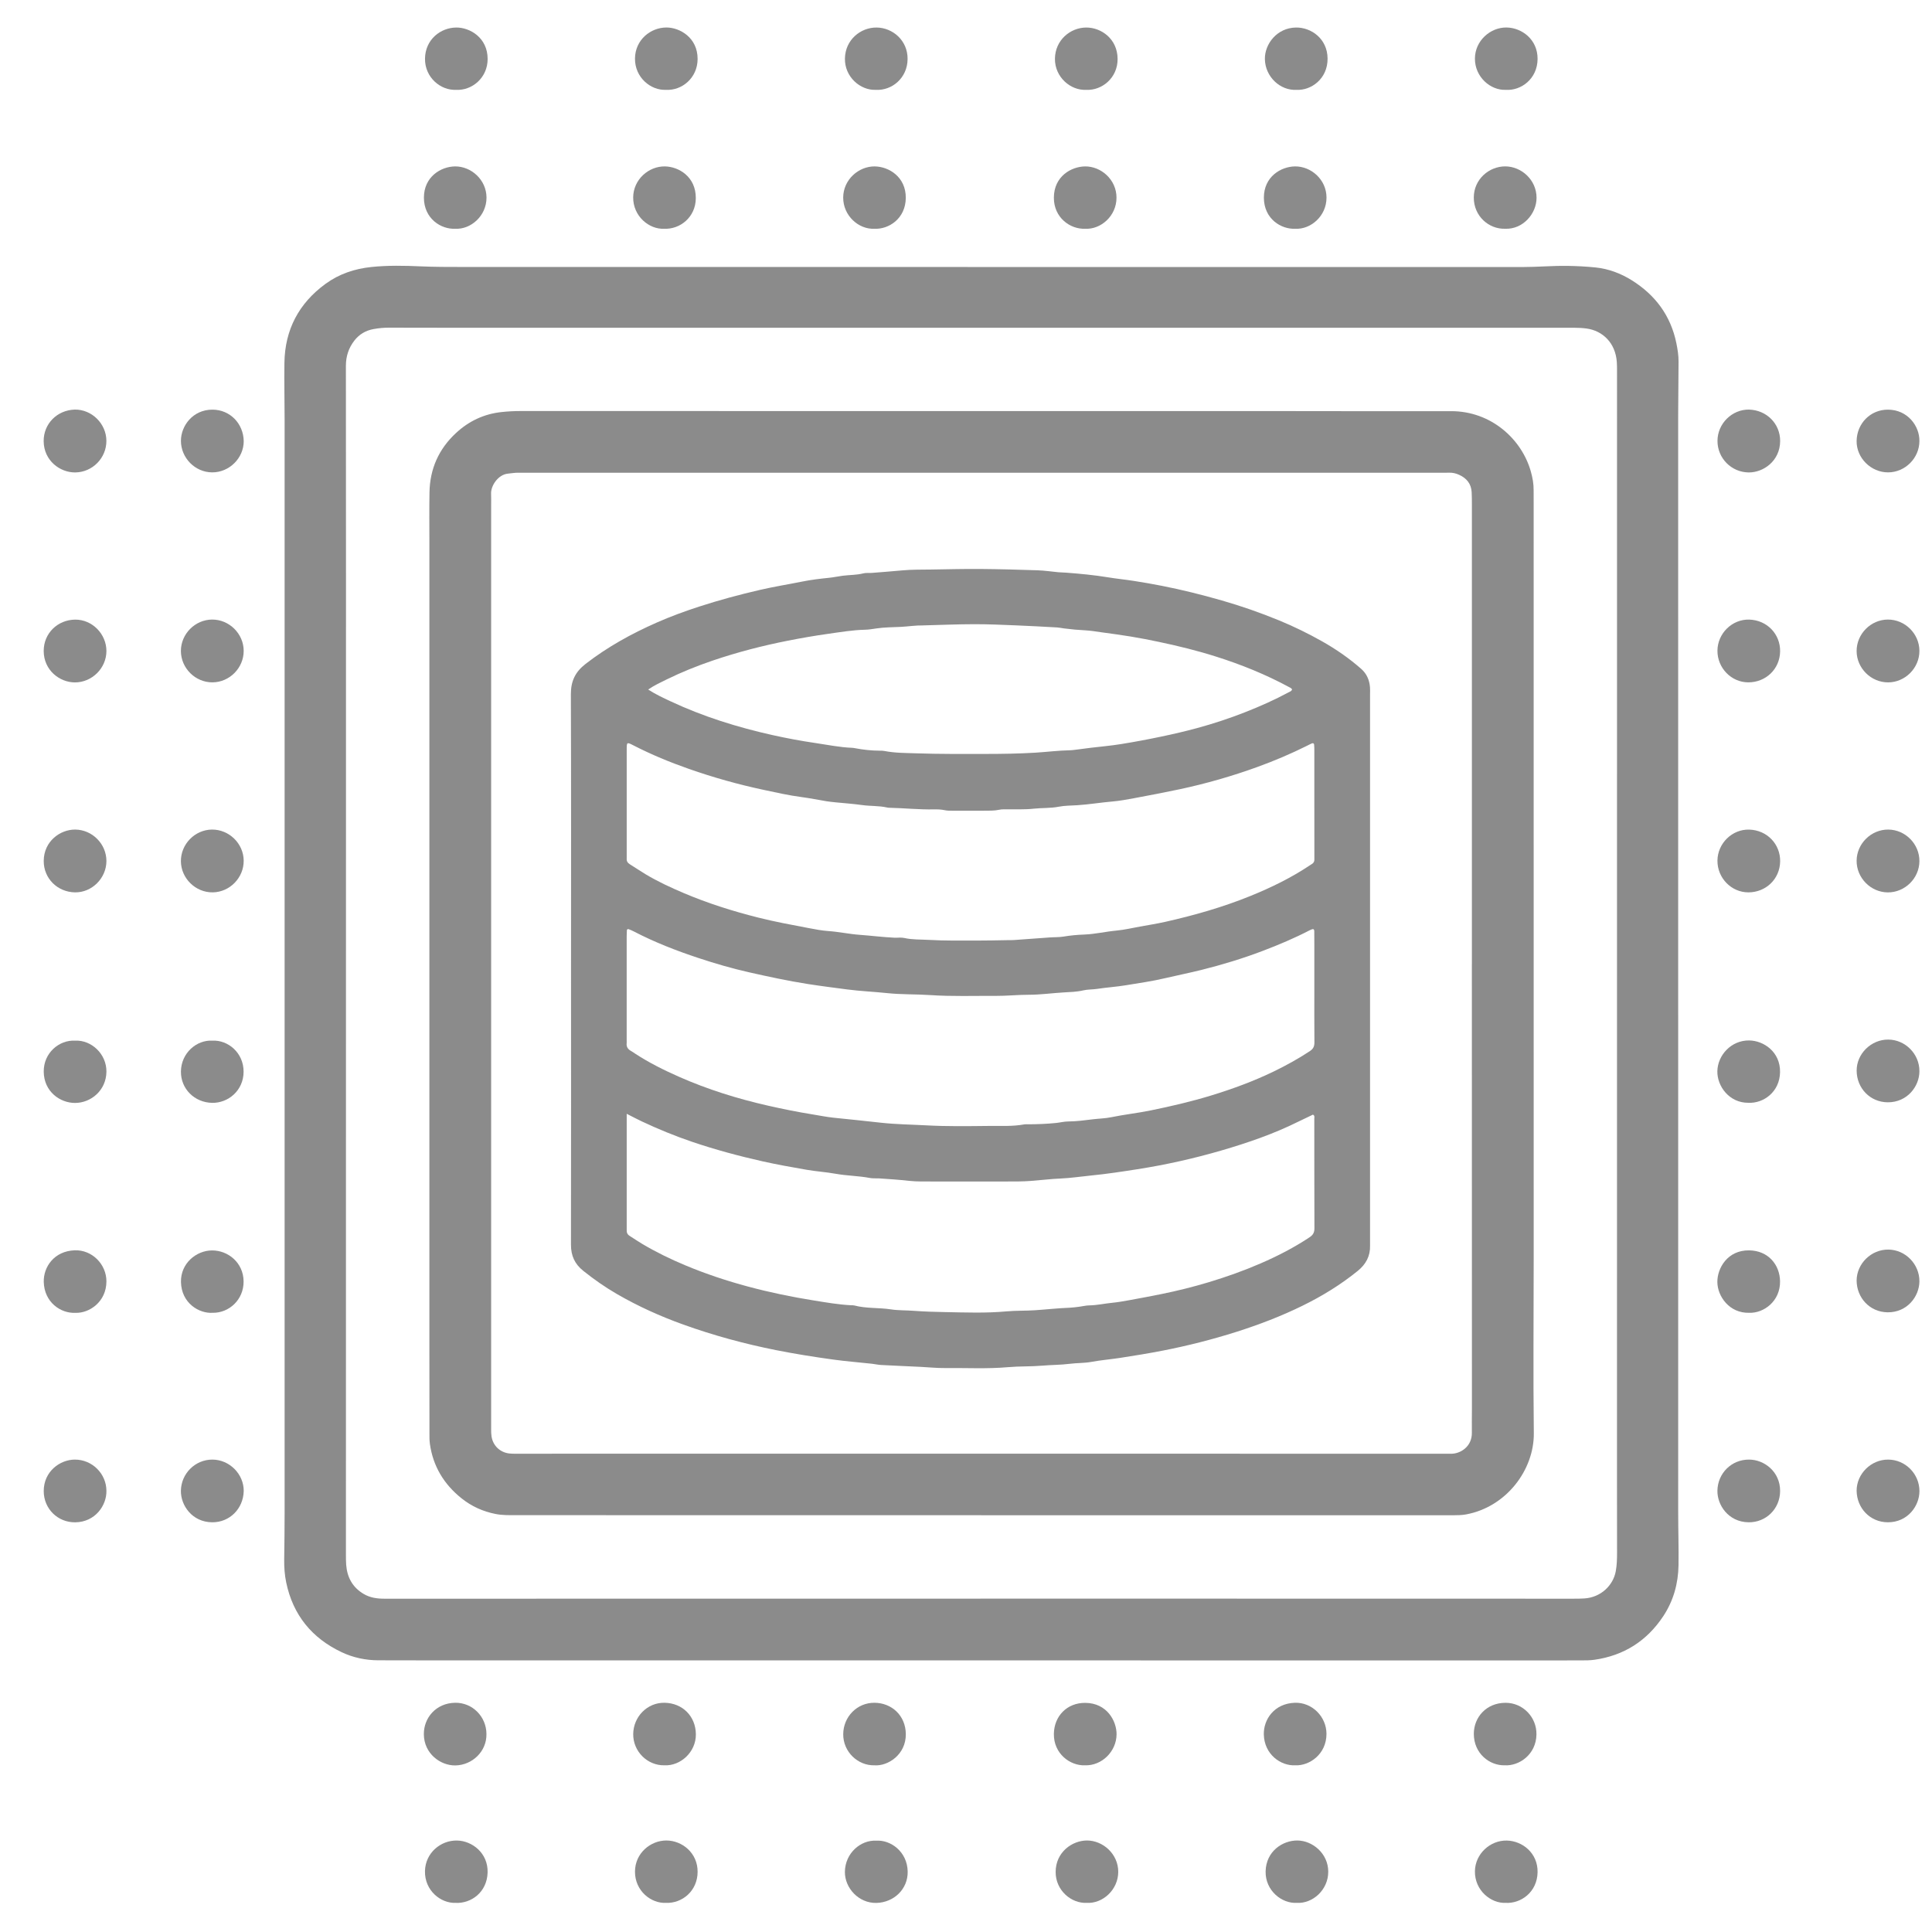 <?xml version="1.0" encoding="utf-8"?>
<!-- Generator: Adobe Illustrator 26.0.1, SVG Export Plug-In . SVG Version: 6.00 Build 0)  -->
<svg version="1.1" id="icon_x5F_cpu_x5F_cache_xA0_Obraz_00000155141867219177309510000016192727920338048410_"
	 xmlns="http://www.w3.org/2000/svg" xmlns:xlink="http://www.w3.org/1999/xlink" x="0px" y="0px" viewBox="0 0 600 600"
	 style="enable-background:new 0 0 600 600;" xml:space="preserve">
<style type="text/css">
	.st0{fill:#8B8B8B;}
</style>
<g>
	<path class="st0" d="M304.77,515.65c-56.51,0-113.02,0-169.53,0c-5.91,0-11.83-0.01-17.74-0.03c-3.97-0.01-7.8-0.82-11.38-2.51
		c-9.28-4.38-15.12-11.56-17.23-21.64c-0.49-2.34-0.66-4.74-0.63-7.15c0.07-4.87,0.13-9.75,0.13-14.62
		c0.01-113.1,0.01-226.2,0-339.29c0-5.91-0.15-11.83-0.06-17.74c0.15-10.29,4.49-18.49,12.78-24.53c4.22-3.07,9.01-4.68,14.22-5.22
		c5.11-0.53,10.23-0.43,15.32-0.2c4.39,0.19,8.78,0.19,13.17,0.19c109.66,0.02,219.32,0.01,328.98,0.02c4.63,0,9.25-0.42,13.88-0.36
		c2.96,0.04,5.91,0.19,8.85,0.49c4.03,0.42,7.78,1.83,11.2,3.96c7.33,4.57,12.13,11,13.88,19.55c0.38,1.88,0.69,3.78,0.68,5.7
		c-0.03,5.11-0.07,10.23-0.11,15.34c-0.01,0.72-0.01,1.44-0.01,2.16c0,113.42,0,226.84,0.01,340.25c0,5.35,0.18,10.71,0.1,16.06
		c-0.09,5.7-1.57,11.06-4.75,15.86c-5.1,7.69-12.24,12.22-21.38,13.52c-1.34,0.19-2.71,0.19-4.07,0.19
		c-5.04,0.02-10.07,0.02-15.11,0.02C418.91,515.65,361.84,515.65,304.77,515.65z M304.53,496.48c0-0.01,0-0.01,0-0.02
		c5.28,0,10.55,0,15.83,0c56.03,0.01,112.06,0.02,168.09,0.03c1.2,0,2.4,0,3.59-0.08c5.15-0.33,8.95-4.06,9.75-8.44
		c0.35-1.91,0.4-3.81,0.4-5.72c0-7.51-0.02-15.03-0.02-22.54c0-114.78,0.01-229.56,0.01-344.34c0-0.96,0.01-1.92-0.06-2.88
		c-0.39-5.98-4.39-9.79-9.42-10.47c-1.28-0.17-2.54-0.23-3.82-0.23c-116.22,0-232.44,0-348.65,0c-6.47,0-12.95,0-19.42-0.03
		c-1.61-0.01-3.2,0.15-4.77,0.43c-2.45,0.43-4.5,1.64-6.02,3.62c-1.77,2.29-2.6,4.89-2.6,7.8c0.02,22.14,0.03,44.28,0.03,66.42
		c-0.01,100.87-0.01,201.74-0.02,302.61c0,1.12-0.01,2.24,0.08,3.35c0.31,3.91,1.99,7,5.46,9.04c2.01,1.18,4.16,1.46,6.45,1.46
		C181.12,496.47,242.83,496.48,304.53,496.48z"/>
	<path class="st0" d="M65.81,257.63c5.33-0.05,9.82,4.33,9.87,9.63c0.06,5.32-4.33,9.81-9.63,9.87c-5.31,0.06-9.81-4.33-9.87-9.64
		C56.13,262.17,60.51,257.69,65.81,257.63z"/>
	<path class="st0" d="M65.88,192.41c5.32-0.02,9.78,4.4,9.8,9.7c0.02,5.32-4.39,9.78-9.7,9.8c-5.31,0.03-9.77-4.39-9.8-9.71
		C56.16,196.9,60.57,192.44,65.88,192.41z"/>
	<path class="st0" d="M533.37,202.04c0.05-5.33,4.55-9.76,9.85-9.62c5.55,0.15,9.69,4.51,9.61,9.87c-0.08,5.55-4.5,9.62-9.86,9.62
		C537.66,211.92,533.31,207.41,533.37,202.04z"/>
	<path class="st0" d="M586.29,192.41c5.32-0.02,9.78,4.39,9.8,9.7c0.03,5.32-4.39,9.78-9.7,9.81c-5.31,0.02-9.77-4.39-9.8-9.7
		C576.56,196.9,580.98,192.43,586.29,192.41z"/>
	<path class="st0" d="M206.89,590.95c-4.63,0.27-9.71-3.67-9.69-9.7c0.02-5.8,4.9-9.69,9.77-9.67c4.84,0.02,9.72,3.84,9.68,9.75
		C216.62,587.29,211.82,591.13,206.89,590.95z"/>
	<path class="st0" d="M141.47,590.95c-4.52,0.19-9.63-3.78-9.49-9.89c0.13-5.62,4.87-9.57,9.97-9.47c4.67,0.09,9.66,3.89,9.48,9.94
		C151.26,587.68,146.26,591.22,141.47,590.95z"/>
	<path class="st0" d="M467.33,548.23c-4.71,0.13-9.63-3.64-9.62-9.79c0.01-5.1,3.85-9.6,9.83-9.62c5.42-0.02,9.71,4.47,9.62,9.83
		C477.06,544.94,471.72,548.49,467.33,548.23z"/>
	<path class="st0" d="M23.41,407.71c-4.59,0.23-9.66-3.3-9.82-9.59c-0.12-4.63,3.2-9.61,9.64-9.83c5.33-0.18,9.82,4.31,9.82,9.64
		C33.05,404.34,27.66,407.9,23.41,407.71z"/>
	<path class="st0" d="M586.43,257.63c5.31,0.04,9.71,4.51,9.66,9.84c-0.04,5.31-4.52,9.71-9.83,9.67c-5.31-0.04-9.71-4.52-9.67-9.84
		C576.63,261.99,581.11,257.59,586.43,257.63z"/>
	<path class="st0" d="M543.15,127.2c5.5,0.15,9.73,4.39,9.69,9.81c-0.05,6.12-5.16,9.75-9.78,9.71c-5.35-0.05-9.7-4.43-9.68-9.8
		C533.38,131.59,537.87,127.13,543.15,127.2z"/>
	<path class="st0" d="M533.37,267.25c0.05-5.33,4.56-9.76,9.86-9.61c5.56,0.16,9.69,4.52,9.61,9.88c-0.09,5.53-4.48,9.61-9.87,9.61
		C537.65,277.13,533.31,272.63,533.37,267.25z"/>
	<path class="st0" d="M75.69,463.07c-0.14,5.44-4.32,9.73-9.8,9.69c-6.22-0.05-9.77-5.25-9.71-9.77c0.06-5.35,4.44-9.72,9.79-9.7
		C71.28,453.31,75.74,457.8,75.69,463.07z"/>
	<path class="st0" d="M543.18,453.29c4.63-0.02,9.71,3.7,9.65,9.82c-0.06,5.55-4.46,9.74-9.82,9.65c-6.28-0.1-9.74-5.39-9.65-9.84
		C533.46,457.52,537.76,453.25,543.18,453.29z"/>
	<path class="st0" d="M272.04,27.9c-4.82,0.24-9.75-4-9.64-9.74c0.11-5.8,4.86-9.65,9.83-9.61c4.95,0.04,9.69,3.97,9.63,9.8
		C281.82,24.2,277,28.18,272.04,27.9z"/>
	<path class="st0" d="M576.59,462.98c-0.01-5.27,4.49-9.72,9.81-9.69c5.34,0.03,9.7,4.44,9.7,9.79c0,4.62-3.67,9.7-9.81,9.68
		C580.8,472.75,576.68,468.41,576.59,462.98z"/>
	<path class="st0" d="M272.09,571.64c4.48-0.32,9.69,3.39,9.8,9.6c0.1,5.4-4.25,9.59-9.7,9.73c-5.47,0.14-9.84-4.6-9.8-9.63
		C262.45,575.45,267.35,571.38,272.09,571.64z"/>
	<path class="st0" d="M467.41,71.04c-5.01,0.16-9.72-3.89-9.71-9.69c0-5.7,4.77-9.69,9.77-9.68c4.92,0.01,9.71,4.1,9.72,9.74
		C477.2,66.42,472.9,71.29,467.41,71.04z"/>
	<path class="st0" d="M23.25,127.2c5.27-0.07,9.78,4.4,9.79,9.71c0.02,5.35-4.35,9.76-9.69,9.81c-4.64,0.04-9.73-3.59-9.79-9.7
		C13.52,131.59,17.75,127.35,23.25,127.2z"/>
	<path class="st0" d="M402.31,548.23c-4.58,0.25-9.69-3.41-9.82-9.6c-0.1-4.57,3.16-9.6,9.65-9.82c5.34-0.18,9.8,4.32,9.81,9.65
		C411.95,544.86,406.57,548.42,402.31,548.23z"/>
	<path class="st0" d="M543.2,407.7c-6.1,0.16-9.83-5.08-9.86-9.57c-0.03-4.28,3.15-9.91,9.88-9.82c5.91,0.08,9.51,4.45,9.59,9.6
		C552.91,404.07,547.77,407.88,543.2,407.7z"/>
	<path class="st0" d="M206.86,27.9c-4.78,0.24-9.71-3.85-9.66-9.72c0.06-5.84,4.87-9.65,9.8-9.64c4.11,0.01,9.67,3.14,9.65,9.78
		C216.64,24.15,211.82,28.17,206.86,27.9z"/>
	<path class="st0" d="M33.05,462.97c0.1,4.54-3.47,9.72-9.68,9.8c-5.43,0.06-9.77-4.19-9.79-9.67c-0.02-6.15,5.08-9.81,9.67-9.81
		C28.6,453.28,33.02,457.63,33.05,462.97z"/>
	<path class="st0" d="M336.94,548.23c-4.63,0.18-9.74-3.63-9.65-9.75c0.07-5.49,4.04-9.7,9.79-9.64c6.75,0.07,9.71,5.69,9.68,9.78
		C346.72,543.93,342.17,548.42,336.94,548.23z"/>
	<path class="st0" d="M141.68,27.9c-4.84,0.25-9.76-3.86-9.69-9.68c0.07-5.96,4.85-9.66,9.76-9.67c4.14-0.01,9.68,3.1,9.69,9.75
		C151.45,24.18,146.57,28.16,141.68,27.9z"/>
	<path class="st0" d="M337.33,27.9c-4.87,0.26-9.77-3.97-9.71-9.67c0.07-5.75,4.75-9.68,9.76-9.68c4.6,0,9.66,3.49,9.7,9.74
		C347.13,24.18,342.21,28.16,337.33,27.9z"/>
	<path class="st0" d="M23.32,323.18c5.06-0.25,9.79,4.14,9.73,9.65c-0.06,5.76-4.75,9.69-9.75,9.7c-4.59,0.01-9.66-3.46-9.72-9.72
		C13.53,326.97,18.38,322.92,23.32,323.18z"/>
	<path class="st0" d="M402.27,71.04c-4.31,0.23-9.72-2.98-9.76-9.61c-0.03-6.59,5.34-9.7,9.67-9.75c4.96-0.06,9.76,4.05,9.78,9.66
		C411.98,67.15,407,71.31,402.27,71.04z"/>
	<path class="st0" d="M33.05,202.19c-0.01,5.31-4.46,9.73-9.77,9.74c-4.71,0-9.7-3.73-9.71-9.78c0-5.48,4.33-9.66,9.75-9.72
		C28.6,192.36,33.06,196.88,33.05,202.19z"/>
	<path class="st0" d="M576.59,397.68c0.04-5.28,4.56-9.68,9.88-9.61c5.31,0.06,9.66,4.55,9.62,9.88c-0.04,4.69-3.81,9.67-9.88,9.6
		C580.66,407.48,576.62,403.04,576.59,397.68z"/>
	<path class="st0" d="M596.09,136.95c0,5.31-4.44,9.75-9.75,9.75c-5.3,0-9.82-4.48-9.75-9.75c0.08-5.46,4.3-9.75,9.74-9.73
		C592.49,127.25,596.15,132.36,596.09,136.95z"/>
	<path class="st0" d="M75.69,137.01c0,5.27-4.5,9.72-9.81,9.69c-5.31-0.03-9.69-4.49-9.69-9.81c0-4.61,3.68-9.69,9.81-9.67
		C71.46,127.24,75.6,131.56,75.69,137.01z"/>
	<path class="st0" d="M467.71,27.9c-4.83,0.25-9.7-4.02-9.66-9.73c0.04-5.55,4.82-9.7,9.81-9.63c4.77,0.07,9.7,3.72,9.65,9.79
		C477.45,24.55,472.32,28.2,467.71,27.9z"/>
	<path class="st0" d="M206.34,548.23c-5.27,0.11-9.75-4.31-9.69-9.71c0.06-5.37,4.35-9.81,9.75-9.71c5.55,0.1,9.64,4.15,9.71,9.76
		C216.17,544.18,211.27,548.49,206.34,548.23z"/>
	<path class="st0" d="M33.05,267.41c-0.01,5.31-4.5,9.81-9.77,9.72c-5.45-0.1-9.73-4.32-9.7-9.77c0.03-6.11,5.13-9.76,9.76-9.73
		C28.64,257.66,33.06,262.09,33.05,267.41z"/>
	<path class="st0" d="M596.09,332.66c0.02,4.65-3.72,9.69-9.81,9.67c-5.47-0.02-9.64-4.35-9.68-9.79c-0.04-5.27,4.49-9.72,9.81-9.69
		C591.72,322.88,596.12,327.34,596.09,332.66z"/>
	<path class="st0" d="M542.97,342.48c-5.95,0.05-9.71-5.17-9.63-9.78c0.08-4.99,4.31-9.65,9.87-9.58c4.5,0.05,9.69,3.52,9.6,9.82
		C552.73,339.1,547.68,342.72,542.97,342.48z"/>
	<path class="st0" d="M337.02,71.04c-4.64,0.21-9.75-3.43-9.73-9.65c0.02-6.64,5.42-9.67,9.71-9.71c4.92-0.04,9.74,4.07,9.74,9.7
		C346.74,67.15,341.8,71.31,337.02,71.04z"/>
	<path class="st0" d="M402.67,27.9c-5.08,0.3-9.76-4.06-9.85-9.55c-0.07-4.63,3.7-9.71,9.65-9.8c4.72-0.07,9.76,3.45,9.82,9.6
		C412.36,24.52,407.11,28.15,402.67,27.9z"/>
	<path class="st0" d="M65.97,323.18c4.84-0.24,9.71,3.77,9.68,9.68c-0.03,5.85-4.82,9.74-9.77,9.64c-5.44-0.1-9.75-4.32-9.69-9.73
		C56.25,327.02,61.05,322.9,65.97,323.18z"/>
	<path class="st0" d="M66.03,407.7c-4.16,0.28-9.69-2.95-9.83-9.57c-0.12-5.82,4.8-9.77,9.62-9.8c5.03-0.03,9.77,3.82,9.83,9.59
		C75.72,403.64,71.11,407.8,66.03,407.7z"/>
	<path class="st0" d="M151.07,538.52c0.11,5.4-4.42,9.68-9.68,9.75c-4.56,0.06-9.73-3.63-9.76-9.7c-0.03-5.11,3.8-9.66,9.71-9.76
		C146.75,528.72,151.06,533.15,151.07,538.52z"/>
	<path class="st0" d="M467.61,590.95c-4.56,0.23-9.65-3.85-9.56-9.82c0.08-5.43,4.76-9.64,9.9-9.53c4.81,0.1,9.68,3.86,9.56,9.87
		C477.38,587.63,472.33,591.22,467.61,590.95z"/>
	<path class="st0" d="M206.24,71.04c-4.61,0.24-9.66-3.87-9.6-9.78c0.06-5.49,4.8-9.67,9.86-9.58c4.25,0.07,9.61,3.16,9.59,9.83
		C216.07,67.51,211.12,71.29,206.24,71.04z"/>
	<path class="st0" d="M271.59,548.23c-5.15,0.15-9.76-4.17-9.72-9.67c0.04-5.38,4.28-9.79,9.71-9.75c5.31,0.04,9.67,3.91,9.73,9.73
		C281.37,544.96,275.69,548.55,271.59,548.23z"/>
	<path class="st0" d="M271.54,71.04c-4.82,0.25-9.7-4.01-9.68-9.7c0.03-5.57,4.82-9.71,9.78-9.66c4.41,0.05,9.7,3.27,9.66,9.76
		C281.25,67.95,275.94,71.28,271.54,71.04z"/>
	<path class="st0" d="M141.37,71.04c-4.4,0.22-9.71-3.13-9.72-9.65c-0.01-6.45,5.24-9.68,9.7-9.71c4.92-0.04,9.73,4.1,9.74,9.7
		C151.09,67.03,146.24,71.31,141.37,71.04z"/>
	<path class="st0" d="M402.75,590.95c-4.7,0.28-9.81-3.83-9.7-9.75c0.12-6.32,5.34-9.66,9.88-9.62c4.64,0.04,9.55,3.98,9.57,9.68
		C412.52,586.95,407.62,591.24,402.75,590.95z"/>
	<path class="st0" d="M337.46,590.95c-4.69,0.23-9.63-3.81-9.62-9.58c0.01-6.24,5.2-9.78,9.71-9.79c4.94-0.01,9.75,4.16,9.73,9.76
		C347.26,586.83,342.52,591.25,337.46,590.95z"/>
	<path class="st0" d="M304.69,470.56c-48.19,0-96.39,0-144.58-0.01c-2.07,0-4.14,0.04-6.2-0.37c-3.93-0.77-7.46-2.37-10.56-4.85
		c-5.48-4.37-8.88-9.98-9.85-16.97c-0.15-1.1-0.13-2.23-0.13-3.35c-0.01-8.31-0.02-16.62-0.02-24.94c0-83.84,0-167.68,0-251.52
		c0-5.19-0.06-10.39,0.03-15.58c0.11-7.32,2.87-13.53,8.24-18.5c3.98-3.69,8.66-5.91,14.11-6.5c1.99-0.22,3.98-0.32,5.98-0.32
		c79.84,0,159.68,0.01,239.53,0.02c16.46,0,32.93,0.07,49.39,0.02c12.44-0.03,21.94,8.68,24.77,18.69c0.55,1.93,0.91,3.89,0.88,5.9
		c-0.01,1.28,0.01,2.56,0.01,3.84c0.01,78.16,0.01,156.33,0.01,234.49c0,18.14-0.18,36.29,0.04,54.43
		c0.13,11.39-8.49,22.97-21.08,25.28c-1.32,0.24-2.7,0.25-4.06,0.26c-5.67,0.02-11.35,0-17.02,0c-43.16,0-86.32,0-129.47,0
		C304.69,470.57,304.69,470.57,304.69,470.56z M457.1,299.39c0,0,0.01,0,0.01,0c0-47.55,0-95.11,0-142.66
		c0-1.28-0.01-2.56-0.07-3.84c-0.13-2.69-1.62-4.44-4-5.48c-0.95-0.42-1.96-0.65-3.03-0.61c-1.2,0.04-2.4,0.02-3.6,0.02
		c-93.03,0-186.06,0-279.09,0c-2.16,0-4.32-0.01-6.47-0.01c-1.04,0-2.06,0.18-3.09,0.28c-3.08,0.29-5.36,3.79-5.25,6.25
		c0.05,1.2,0.02,2.4,0.02,3.6c0,92.95,0,185.9,0,278.85c0,2.72-0.01,5.43,0,8.15c0,0.72,0.01,1.44,0.12,2.15
		c0.44,2.84,2.56,4.91,5.42,5.29c0.71,0.1,1.43,0.09,2.15,0.09c14.55,0,29.09-0.02,43.64-0.02c81.28,0,162.56,0.01,243.85,0.02
		c0.96,0,1.92,0,2.88,0.01c2.98,0.03,6.58-2.24,6.51-6.54c-0.04-2.48,0.02-4.95,0.02-7.43C457.1,391.46,457.1,345.42,457.1,299.39z"
		/>
	<path class="st0" d="M177.34,300.71c0-28.37,0.05-56.75-0.05-85.12c-0.01-4.05,1.36-6.92,4.56-9.4
		c6.81-5.28,14.25-9.38,22.09-12.84c4.31-1.9,8.73-3.52,13.2-4.97c6.22-2.02,12.53-3.72,18.91-5.19c4.36-1.01,8.77-1.71,13.15-2.59
		c2.73-0.55,5.51-0.88,8.28-1.16c1.43-0.14,2.83-0.46,4.25-0.64c2.13-0.27,4.3-0.2,6.41-0.74c0.83-0.21,1.75-0.07,2.63-0.14
		c3.1-0.26,6.19-0.47,9.29-0.77c3.09-0.3,6.22-0.23,9.34-0.28c5.03-0.08,10.07-0.21,15.1-0.17c5.91,0.05,11.82,0.21,17.73,0.41
		c2.14,0.07,4.28,0.4,6.42,0.6c0.79,0.07,1.59,0.07,2.39,0.13c4.37,0.33,8.73,0.74,13.05,1.45c2.67,0.44,5.37,0.7,8.05,1.12
		c2.92,0.46,5.83,0.96,8.72,1.53c6.26,1.23,12.45,2.78,18.59,4.54c6.06,1.74,12,3.81,17.83,6.21c4.59,1.89,9.03,4.07,13.34,6.5
		c4.31,2.43,8.39,5.26,12.13,8.55c1.71,1.51,2.53,3.45,2.71,5.68c0.06,0.72,0.02,1.44,0.02,2.16c0,56.67,0,113.34,0,170.01
		c0,0.4-0.01,0.8,0,1.2c0.11,3.29-1.29,5.84-3.8,7.88c-5.3,4.3-11.07,7.84-17.19,10.84c-6.6,3.24-13.45,5.86-20.45,8.09
		c-7.54,2.39-15.19,4.34-22.95,5.85c-4.38,0.85-8.78,1.57-13.2,2.25c-2.99,0.46-6.01,0.7-8.99,1.25c-2.18,0.4-4.45,0.31-6.66,0.59
		c-2.86,0.36-5.73,0.33-8.59,0.58c-3.51,0.3-7.03,0.15-10.52,0.46c-6.54,0.58-13.09,0.21-19.63,0.28c-2.54,0.03-5.09-0.25-7.64-0.37
		c-4.06-0.2-8.13-0.36-12.19-0.58c-0.95-0.05-1.89-0.27-2.84-0.38c-3.96-0.44-7.92-0.74-11.88-1.28c-6-0.82-11.98-1.77-17.92-2.95
		c-9.79-1.95-19.41-4.56-28.81-7.94c-7.15-2.57-14.05-5.68-20.63-9.49c-3.67-2.12-7.13-4.55-10.45-7.2
		c-2.63-2.1-3.82-4.66-3.82-8.07C177.37,357.94,177.34,329.33,177.34,300.71z M194.63,345.9c0,0.95,0,1.51,0,2.06
		c0,11.03,0,22.06,0,33.09c0,0.32,0.02,0.64,0,0.96c-0.04,0.78,0.22,1.38,0.92,1.81c1.29,0.8,2.53,1.68,3.84,2.45
		c4.33,2.57,8.84,4.77,13.49,6.71c6.34,2.65,12.84,4.81,19.48,6.59c6.71,1.8,13.5,3.2,20.36,4.3c3.86,0.62,7.71,1.29,11.62,1.49
		c0.32,0.02,0.65-0.02,0.95,0.06c3.74,0.99,7.62,0.64,11.4,1.22c2.36,0.36,4.77,0.26,7.16,0.45c3.18,0.24,6.38,0.33,9.56,0.39
		c6.38,0.12,12.78,0.37,19.16-0.22c2.94-0.27,5.89-0.15,8.84-0.35c3.58-0.24,7.15-0.65,10.73-0.78c1.03-0.04,2.06-0.19,3.09-0.32
		c1.03-0.13,2.05-0.4,3.08-0.41c2.41-0.04,4.75-0.58,7.13-0.81c1.74-0.17,3.48-0.48,5.2-0.79c3.3-0.6,6.59-1.22,9.87-1.88
		c5-1.01,9.96-2.24,14.85-3.71c5.51-1.66,10.92-3.58,16.19-5.87c5.28-2.29,10.39-4.92,15.19-8.12c1.04-0.7,1.47-1.46,1.47-2.74
		c-0.05-11.35-0.02-22.7-0.04-34.05c0-0.42,0.2-0.96-0.42-1.27c-1.48,0.71-2.99,1.41-4.48,2.15c-7.67,3.82-15.74,6.59-23.94,8.98
		c-8.58,2.5-17.3,4.45-26.14,5.83c-4.72,0.74-9.44,1.46-14.21,1.93c-3.25,0.32-6.48,0.82-9.75,0.96c-1.35,0.06-2.7,0.15-4.05,0.29
		c-1.74,0.17-3.49,0.33-5.23,0.46c-2.31,0.17-4.63,0.16-6.95,0.16c-7.75,0.02-15.51,0.02-23.26,0c-2.48-0.01-4.97,0.07-7.42-0.2
		c-3.09-0.34-6.19-0.56-9.29-0.76c-0.96-0.06-1.94,0.05-2.87-0.13c-3.53-0.67-7.13-0.67-10.67-1.31c-2.98-0.54-6.02-0.72-9-1.24
		c-4.56-0.79-9.11-1.6-13.63-2.61c-7.4-1.66-14.71-3.63-21.89-6.06c-5.37-1.82-10.61-3.98-15.74-6.39
		C197.82,347.55,196.42,346.81,194.63,345.9z M408.18,306.92c0-4.24,0-8.47,0-12.71c0-1.68,0-3.36-0.02-5.04
		c-0.01-0.55-0.28-0.73-0.74-0.56c-0.22,0.09-0.45,0.17-0.66,0.28c-4.75,2.47-9.67,4.54-14.67,6.44c-6.2,2.36-12.53,4.27-18.95,5.88
		c-3.79,0.95-7.63,1.7-11.43,2.6c-3.96,0.94-7.99,1.49-12,2.16c-2.98,0.5-6.02,0.68-9.01,1.14c-1.43,0.22-2.89,0.13-4.28,0.46
		c-2.04,0.48-4.12,0.52-6.17,0.64c-3.58,0.21-7.14,0.72-10.74,0.72c-3.43,0-6.86,0.37-10.29,0.35c-6.79-0.04-13.57,0.21-20.36-0.25
		c-4.45-0.3-8.92-0.14-13.38-0.61c-4.12-0.44-8.27-0.6-12.38-1.14c-4.11-0.54-8.22-1.06-12.31-1.7c-6.07-0.96-12.07-2.25-18.06-3.6
		c-5.38-1.21-10.66-2.75-15.88-4.48c-6.82-2.26-13.52-4.86-19.91-8.18c-0.56-0.29-1.15-0.56-1.75-0.77
		c-0.2-0.07-0.49,0.06-0.51,0.35c-0.04,0.64-0.06,1.27-0.06,1.91c0,10.79,0,21.58,0,32.37c0,0.24,0.03,0.48,0,0.72
		c-0.16,1.19,0.38,1.97,1.39,2.51c0.42,0.23,0.8,0.52,1.2,0.78c4.35,2.85,9,5.16,13.74,7.25c8.86,3.91,18.07,6.77,27.5,8.92
		c4.66,1.06,9.36,2,14.08,2.76c2.12,0.34,4.23,0.78,6.38,1c4.83,0.5,9.67,0.98,14.5,1.53c4.76,0.54,9.55,0.58,14.32,0.84
		c6.38,0.35,12.78,0.25,19.18,0.18c3.74-0.04,7.51,0.2,11.23-0.49c0.39-0.07,0.8-0.02,1.2-0.02c2.88-0.01,5.74-0.12,8.61-0.41
		c1.27-0.13,2.51-0.46,3.79-0.47c2.56-0.01,5.09-0.36,7.62-0.67c1.9-0.23,3.84-0.26,5.7-0.64c4.06-0.84,8.19-1.28,12.25-2.11
		c6.33-1.29,12.62-2.75,18.8-4.64c6.65-2.03,13.15-4.42,19.41-7.44c3.88-1.88,7.65-3.96,11.26-6.34c1.08-0.71,1.43-1.5,1.42-2.75
		C408.15,318.11,408.18,312.51,408.18,306.92z M408.18,249.21c0-5.36,0-10.71,0-16.07c0-0.64-0.01-1.28-0.07-1.91
		c-0.04-0.4-0.37-0.5-0.7-0.36c-0.51,0.22-1.01,0.48-1.5,0.73c-5,2.49-10.13,4.67-15.39,6.58c-7.89,2.86-15.93,5.17-24.12,6.92
		c-4.75,1.01-9.53,1.91-14.31,2.81c-2.19,0.41-4.4,0.81-6.62,1c-3.65,0.32-7.27,0.92-10.94,1.16c-1.9,0.13-3.85,0.09-5.72,0.46
		c-2.61,0.51-5.24,0.33-7.86,0.62c-2.69,0.3-5.43,0.15-8.14,0.2c-0.8,0.02-1.62-0.06-2.39,0.11c-1.66,0.36-3.34,0.3-5.01,0.31
		c-3.28,0.01-6.55,0.01-9.83,0c-0.72,0-1.45,0-2.14-0.15c-1.11-0.24-2.22-0.28-3.34-0.26c-4.63,0.1-9.25-0.4-13.87-0.5
		c-0.24-0.01-0.48-0.02-0.71-0.08c-2.58-0.58-5.24-0.4-7.85-0.77c-2.68-0.38-5.39-0.56-8.09-0.83c-0.95-0.1-1.9-0.19-2.85-0.34
		c-2.59-0.42-5.17-0.96-7.78-1.3c-3.96-0.52-7.85-1.4-11.75-2.23c-7.88-1.68-15.64-3.85-23.25-6.52
		c-5.88-2.06-11.63-4.43-17.18-7.28c-2.12-1.09-2.14-1.08-2.14,1.33c-0.01,10.95,0,21.9,0,32.85c0,0.32,0.02,0.64,0,0.96
		c-0.07,0.81,0.31,1.35,0.98,1.76c1.63,1.01,3.21,2.09,4.86,3.08c3.77,2.27,7.76,4.11,11.8,5.83c7.5,3.19,15.26,5.64,23.16,7.63
		c5.19,1.31,10.44,2.27,15.69,3.27c2.03,0.39,4.08,0.78,6.15,0.93c3.27,0.23,6.47,0.93,9.74,1.17c3.57,0.26,7.14,0.72,10.72,0.89
		c1.04,0.05,2.12-0.14,3.11,0.09c2.52,0.57,5.09,0.44,7.62,0.59c4.94,0.29,9.9,0.2,14.86,0.21c3.2,0.01,6.39-0.08,9.59-0.13
		c0.64-0.01,1.28,0.02,1.92-0.03c3.74-0.26,7.47-0.53,11.2-0.81c1.43-0.11,2.86-0.03,4.29-0.27c2.12-0.36,4.28-0.55,6.43-0.63
		c3.36-0.13,6.63-0.92,9.97-1.23c2.45-0.23,4.87-0.8,7.3-1.24c2.59-0.47,5.19-0.88,7.76-1.45c9.04-2.03,17.93-4.56,26.53-8.05
		c6.46-2.62,12.68-5.65,18.48-9.53c0.2-0.13,0.4-0.27,0.6-0.39c0.52-0.31,0.81-0.74,0.8-1.37c-0.02-0.56,0-1.12,0-1.68
		C408.18,259.92,408.18,254.56,408.18,249.21z M201.3,214.14c2.38,1.53,4.62,2.57,6.85,3.61c10.16,4.77,20.8,8.09,31.73,10.53
		c4.44,0.99,8.9,1.82,13.4,2.48c3.78,0.55,7.53,1.34,11.37,1.48c0.32,0.01,0.63,0.07,0.95,0.13c2.51,0.48,5.05,0.75,7.61,0.76
		c0.48,0,0.97,0,1.43,0.09c3.31,0.65,6.68,0.62,10,0.73c7.1,0.25,14.22,0.19,21.33,0.19c5.19,0,10.37-0.08,15.55-0.39
		c3.58-0.22,7.14-0.68,10.74-0.75c0.87-0.02,1.74-0.17,2.61-0.27c1.26-0.16,2.53-0.34,3.79-0.49c3.16-0.38,6.35-0.65,9.49-1.16
		c4.17-0.67,8.32-1.45,12.46-2.32c3.74-0.78,7.48-1.65,11.17-2.65c5.08-1.38,10.08-3.03,14.98-4.96c4.61-1.81,9.12-3.82,13.48-6.17
		c0.41-0.22,0.89-0.35,1.02-0.88c-0.19-0.4-0.58-0.53-0.93-0.72c-7.25-3.92-14.86-7-22.71-9.48c-5.86-1.86-11.82-3.32-17.83-4.58
		c-2.89-0.61-5.78-1.17-8.69-1.65c-2.99-0.5-5.99-0.88-8.99-1.3c-1.66-0.23-3.32-0.52-4.99-0.61c-2.23-0.11-4.45-0.31-6.67-0.6
		c-0.71-0.09-1.42-0.26-2.13-0.3c-4.22-0.23-8.44-0.48-12.66-0.64c-4.39-0.18-8.78-0.38-13.16-0.37
		c-5.11,0.01-10.21,0.23-15.32,0.36c-0.16,0-0.32,0.02-0.48,0.02c-2.32-0.04-4.61,0.33-6.91,0.45c-2.55,0.14-5.1,0.1-7.64,0.49
		c-1.18,0.18-2.37,0.38-3.56,0.4c-3.84,0.09-7.63,0.74-11.41,1.27c-4.18,0.59-8.34,1.31-12.49,2.13c-7.92,1.56-15.7,3.58-23.34,6.17
		c-4.91,1.67-9.72,3.61-14.38,5.9C205.16,211.95,203.26,212.78,201.3,214.14z"/>
</g>
</svg>
